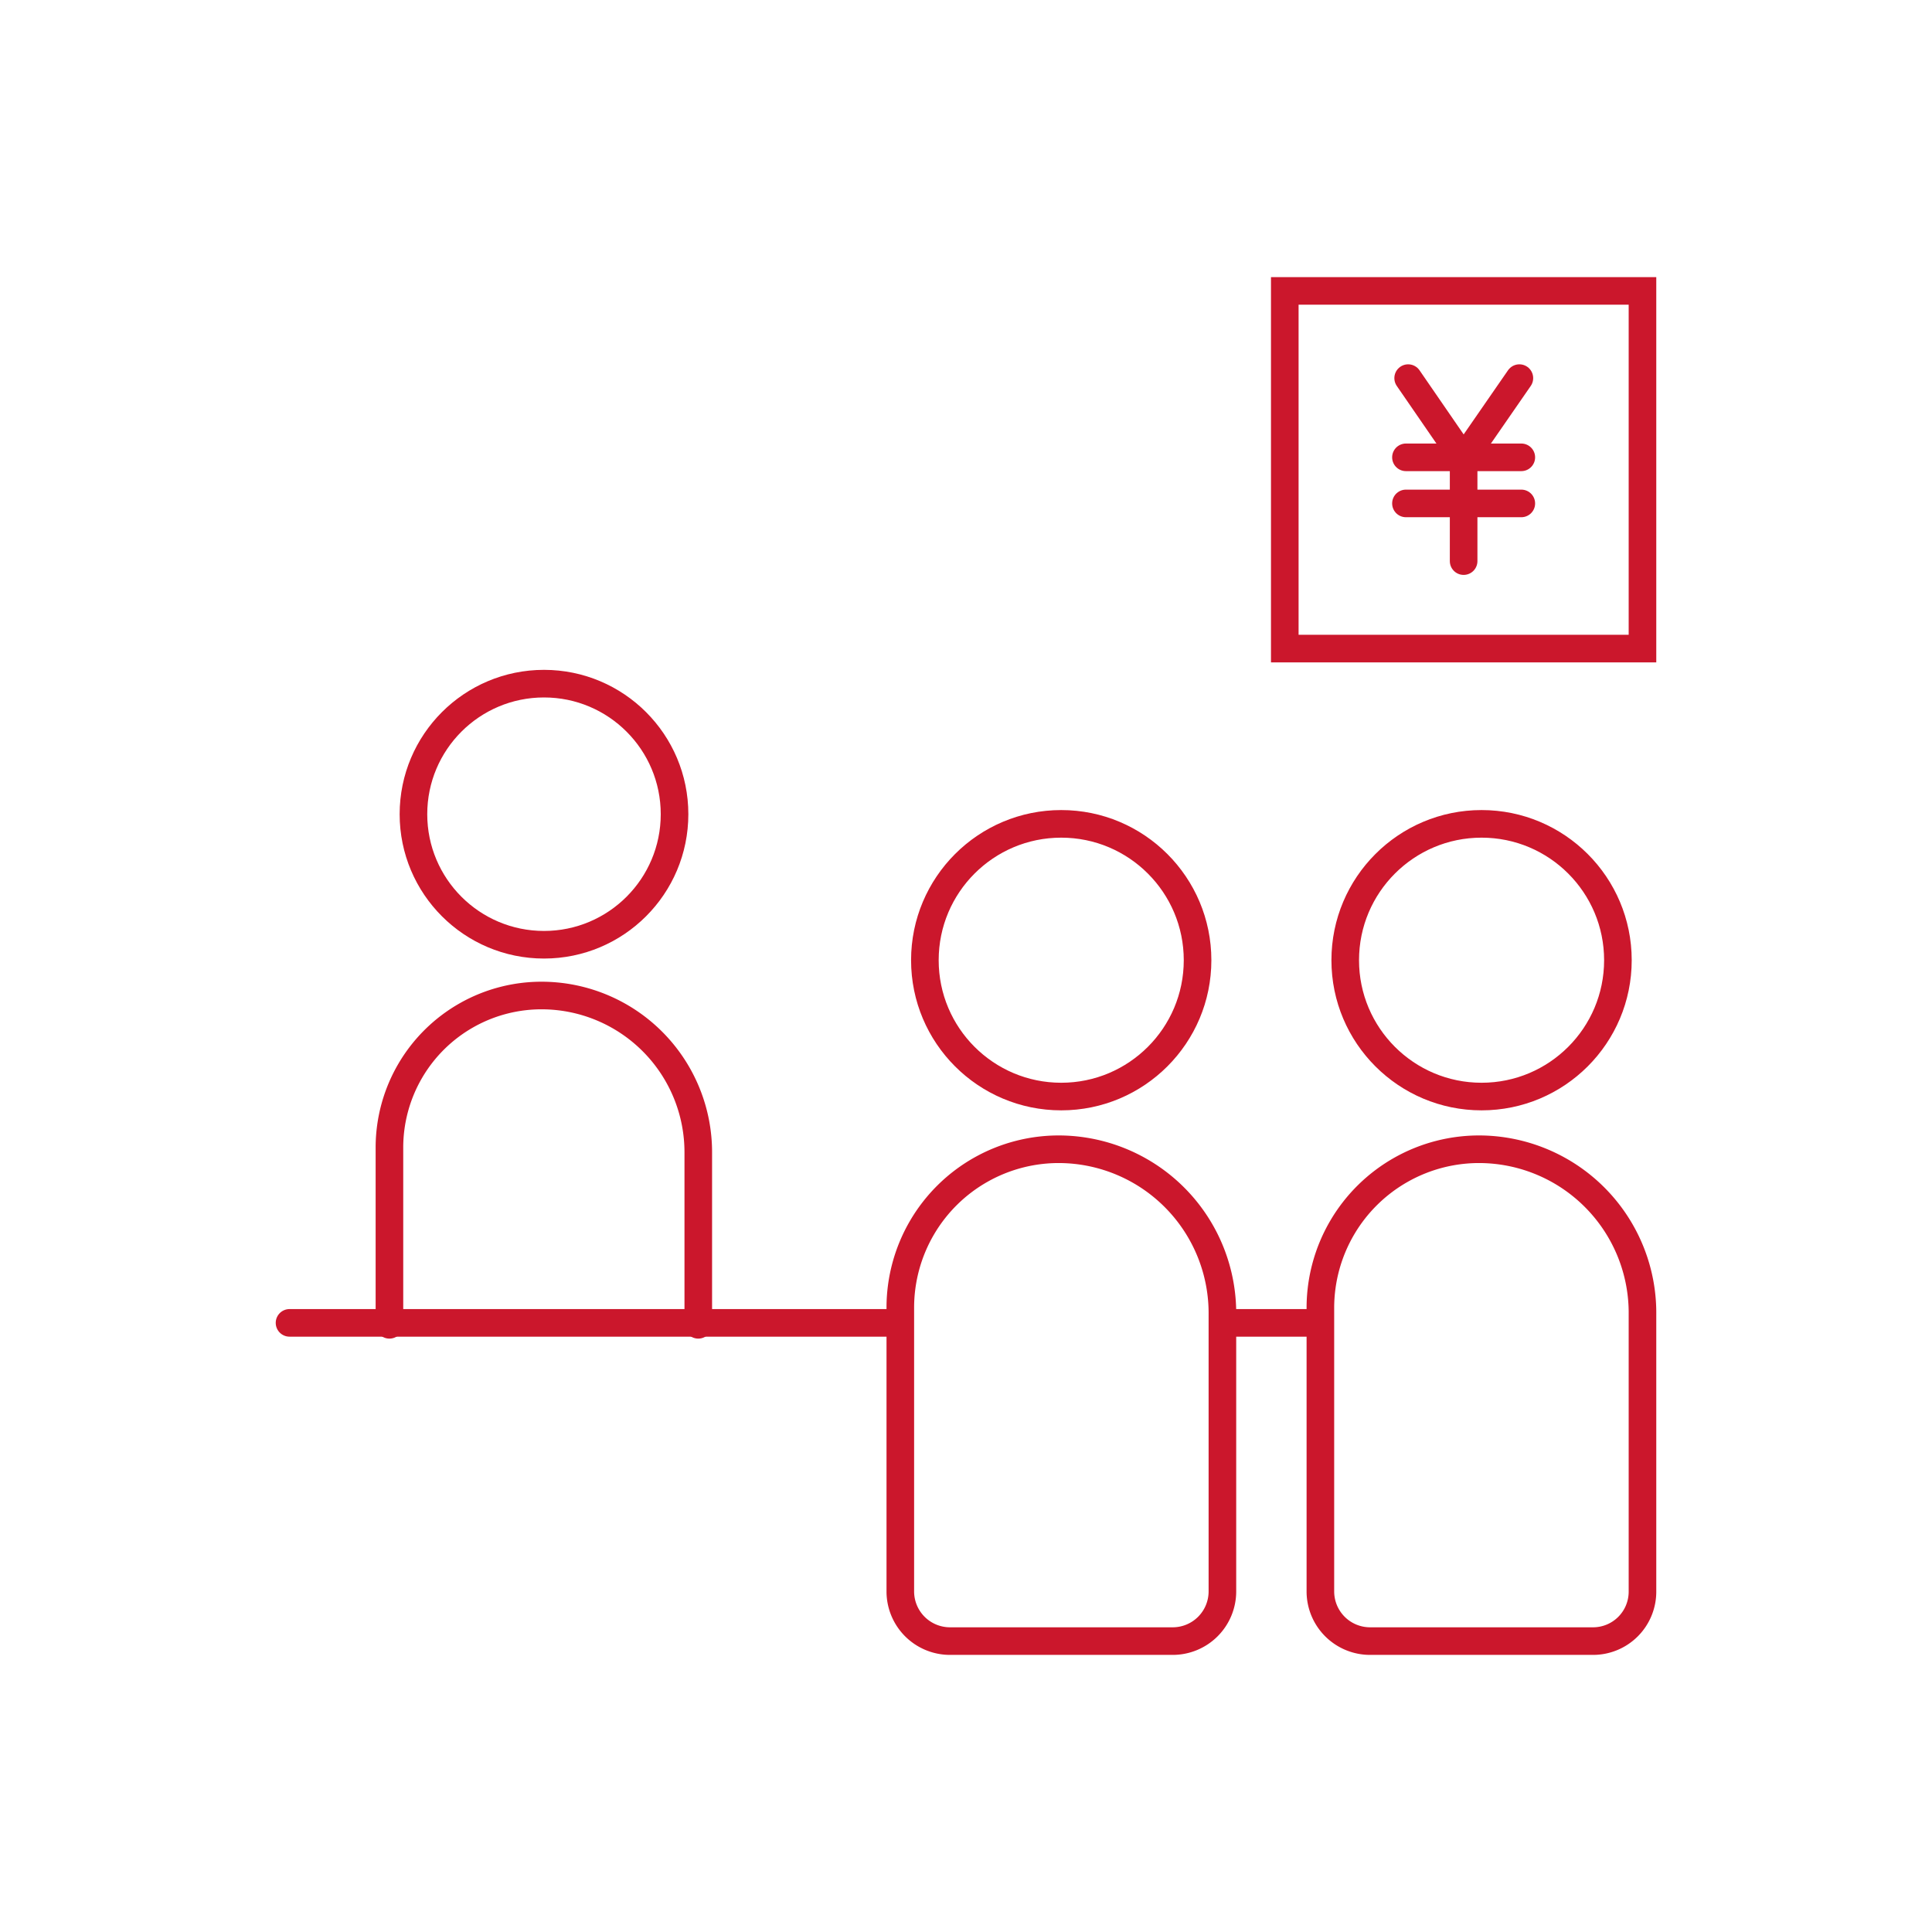 <svg id="icon" xmlns="http://www.w3.org/2000/svg" viewBox="0 0 70 70"><defs><style>.cls-1{fill:none;stroke:#cb172c;stroke-linecap:round;stroke-miterlimit:10;}</style></defs><title>医療_会計</title><path class="cls-1" d="M44.29,57.67a1.8,1.8,0,0,1-1.8,1.79H34.42a1.8,1.8,0,0,1-1.8-1.79V47.37a5.74,5.74,0,0,1,5.83-5.73,5.94,5.94,0,0,1,5.84,6Z"/><circle class="cls-1" cx="38.45" cy="34.79" r="4.94"/><path class="cls-1" d="M14.11,48V41.56a5.51,5.51,0,0,1,5.6-5.49,5.68,5.68,0,0,1,5.59,5.71V48"/><circle class="cls-1" cx="19.71" cy="29.5" r="4.73"/><path class="cls-1" d="M59.51,57.67a1.79,1.79,0,0,1-1.79,1.79H49.64a1.8,1.8,0,0,1-1.8-1.79V47.37a5.75,5.75,0,0,1,5.84-5.73,5.93,5.93,0,0,1,5.83,6Z"/><circle class="cls-1" cx="53.68" cy="34.79" r="4.94"/><line class="cls-1" x1="10.49" y1="47.93" x2="32.4" y2="47.93"/><line class="cls-1" x1="44.68" y1="47.93" x2="47.67" y2="47.93"/><line class="cls-1" x1="50.94" y1="18.24" x2="55.12" y2="18.24"/><line class="cls-1" x1="50.94" y1="16.57" x2="55.12" y2="16.57"/><line class="cls-1" x1="53.03" y1="20.33" x2="53.03" y2="16.57"/><polyline class="cls-1" points="55.05 13.7 53.03 16.62 51.02 13.7"/><rect class="cls-1" x="46.55" y="10.54" width="12.96" height="12.96"/></svg>